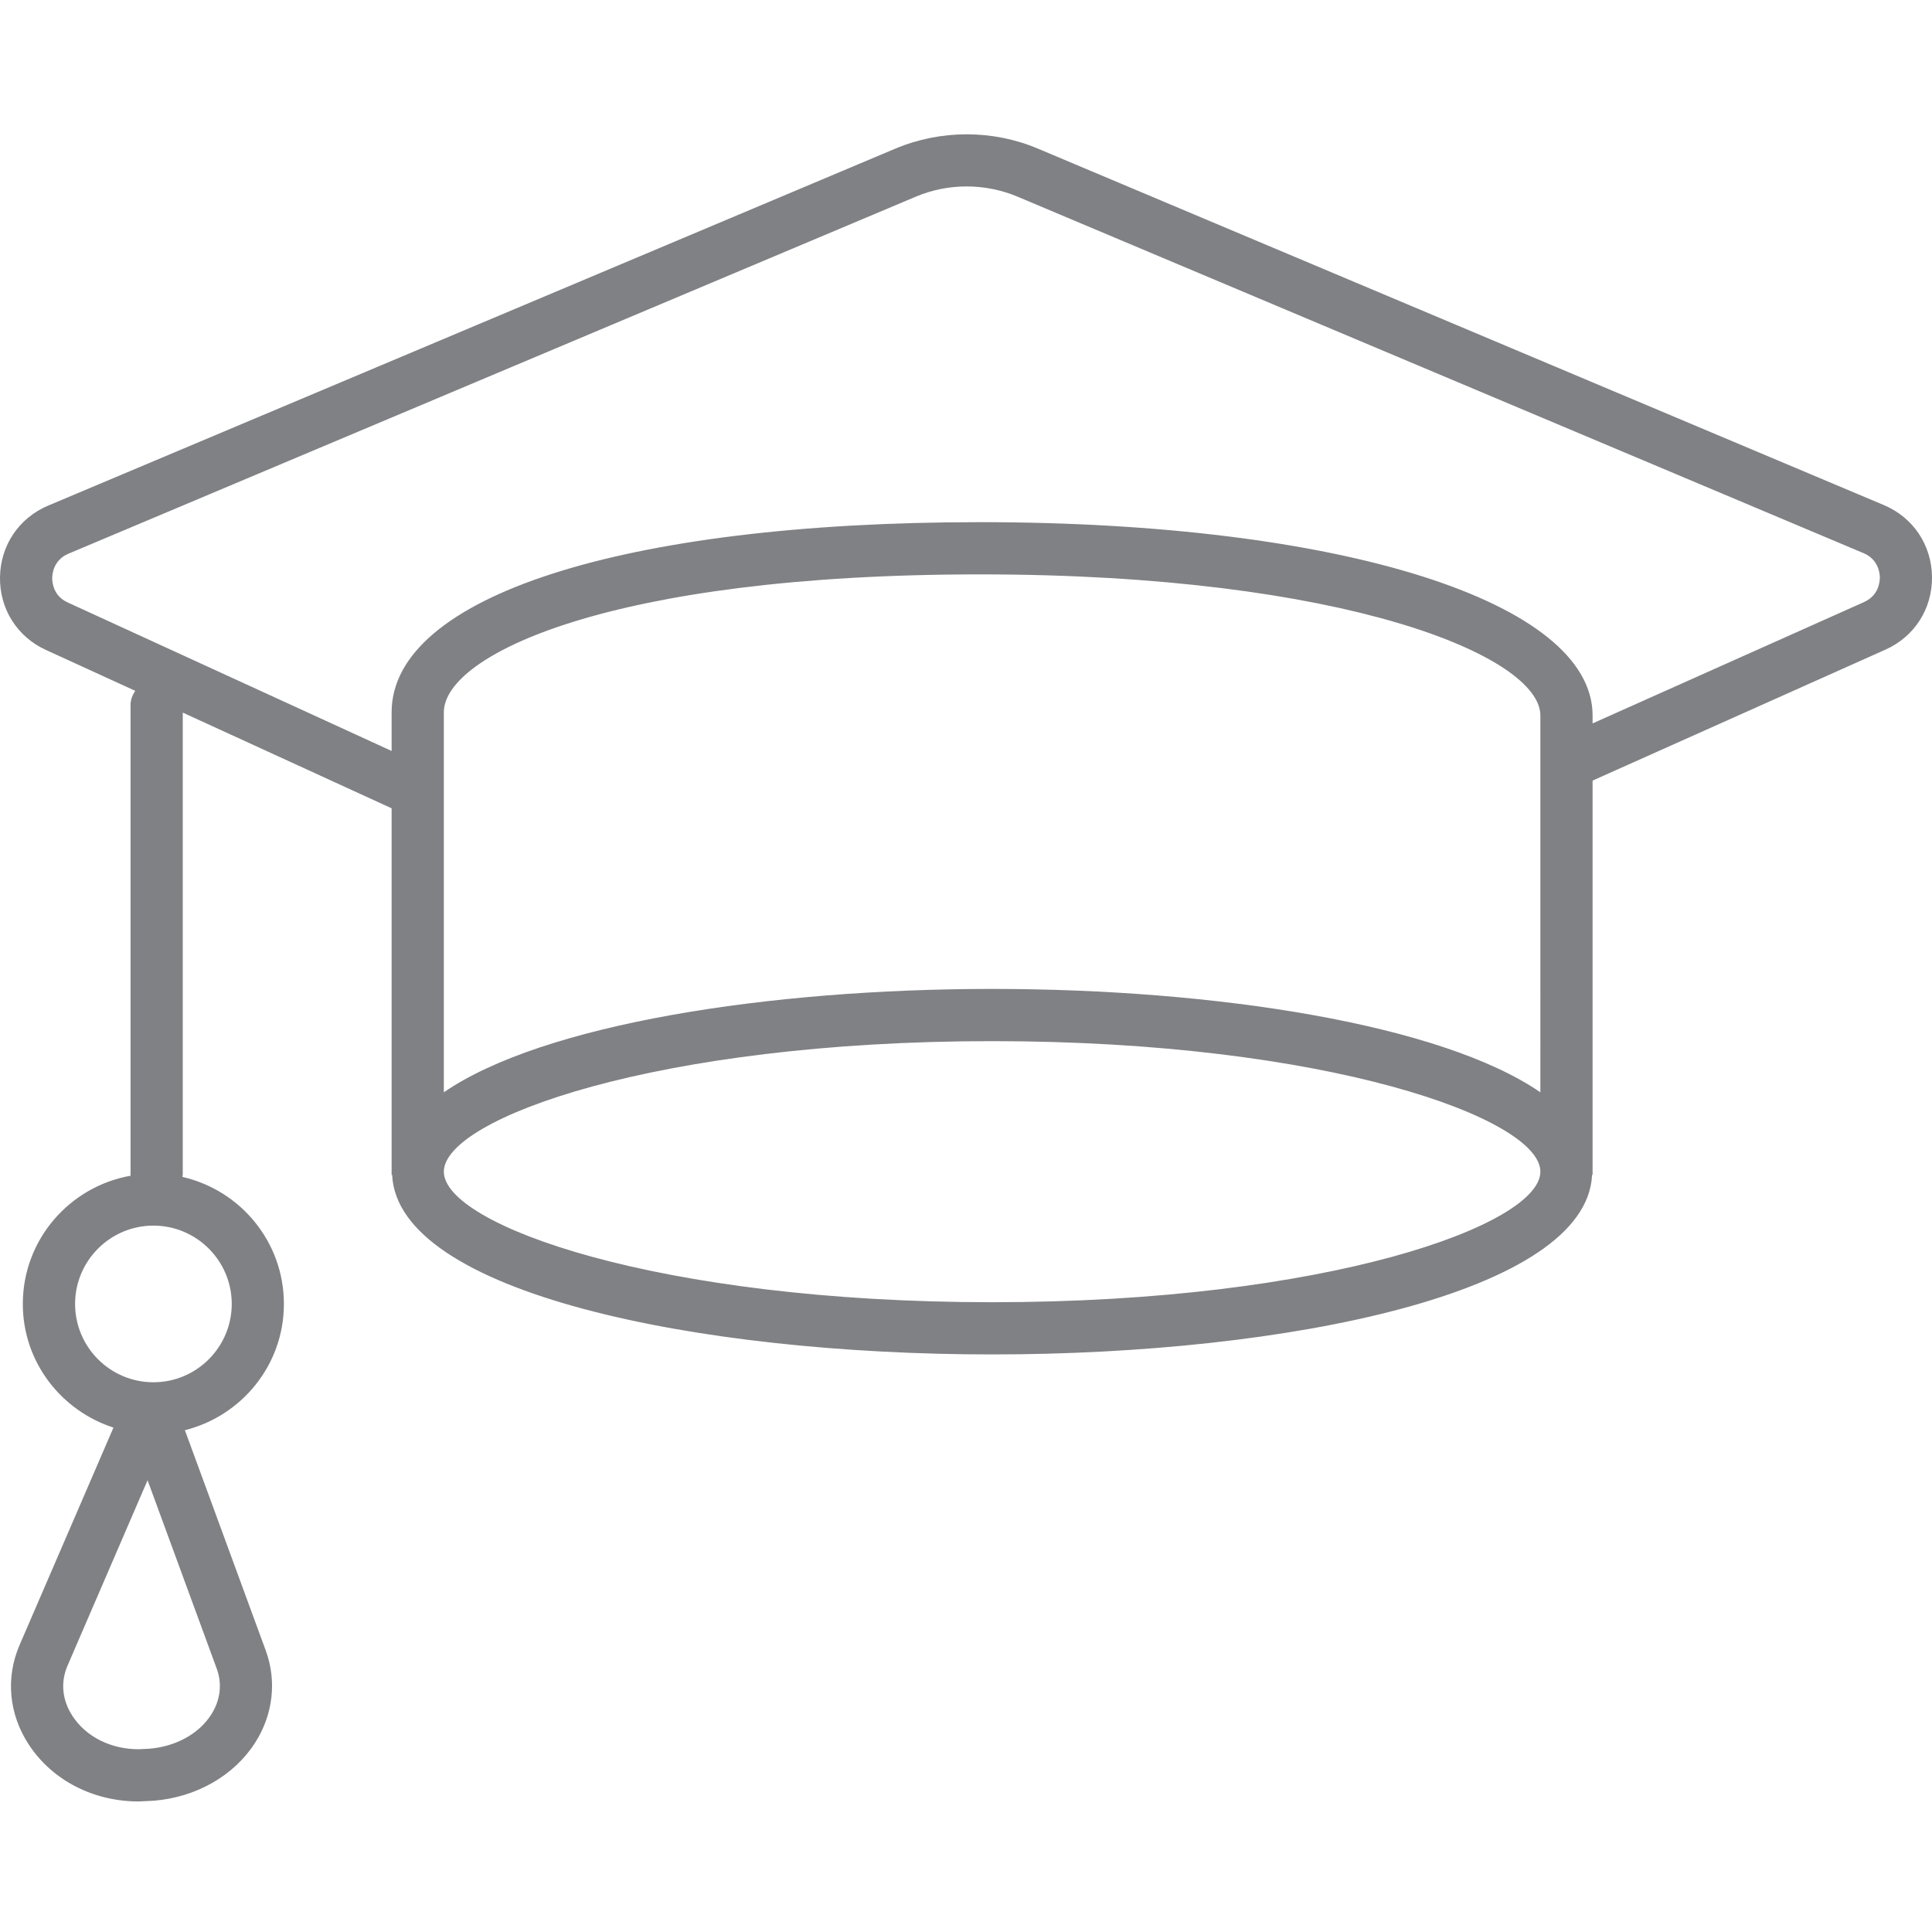 <?xml version="1.0" encoding="utf-8"?>

<!DOCTYPE svg PUBLIC "-//W3C//DTD SVG 1.1//EN" "http://www.w3.org/Graphics/SVG/1.1/DTD/svg11.dtd">

<svg version="1.1" id="Layer_1" xmlns="http://www.w3.org/2000/svg" xmlns:xlink="http://www.w3.org/1999/xlink" 
	 width="800px" height="800px" viewBox="0 0 37 32" enable-background="new 0 0 37 32" xml:space="preserve">
<g>
	<path fill="#808184" d="M36.078,7.173L19.876,0.346c-0.865-0.365-1.858-0.365-2.728,0L0.922,7.183C0.362,7.42,0.009,7.944,0,8.554
		c-0.009,0.607,0.329,1.143,0.881,1.394L2.59,10.73C2.538,10.809,2.5,10.898,2.5,11v9c0,0.005,0.003,0.01,0.003,0.016
		c-1.172,0.207-2.066,1.226-2.066,2.456c0,1.111,0.733,2.043,1.736,2.368l-1.798,4.164c-0.271,0.629-0.206,1.326,0.18,1.912
		C1.002,31.595,1.787,32,2.656,32l0.289-0.014c0.813-0.066,1.539-0.481,1.941-1.111c0.344-0.537,0.418-1.182,0.203-1.767
		L3.541,24.89c1.086-0.272,1.896-1.248,1.896-2.418c0-1.188-0.833-2.18-1.945-2.433C3.493,20.025,3.5,20.014,3.5,20v-8.853l4,1.833
		V20h0.01c0.103,2.257,5.827,3.439,11.49,3.439S30.387,22.257,30.49,20h0.01v-7.551l5.607-2.507C36.664,9.694,37.006,9.16,37,8.549
		C36.993,7.938,36.641,7.41,36.078,7.173z M4.045,30.336c-0.235,0.368-0.677,0.613-1.186,0.654L2.656,31
		c-0.531,0-1.005-0.236-1.266-0.634c-0.2-0.304-0.234-0.647-0.097-0.966l1.533-3.552l1.323,3.604
		C4.259,29.746,4.221,30.061,4.045,30.336z M4.438,22.472c0,0.827-0.673,1.5-1.5,1.5s-1.5-0.673-1.5-1.5s0.673-1.5,1.5-1.5
		S4.438,21.645,4.438,22.472z M29.5,18.419c-1.898-1.305-6.219-1.98-10.5-1.98s-8.602,0.675-10.5,1.98v-7.278
		c0-1.097,3.185-2.641,10.266-2.641c7.004,0,10.734,1.57,10.734,2.703V18.419z M19,22.439c-6.409,0-10.5-1.48-10.5-2.5
		s4.091-2.5,10.5-2.5s10.5,1.48,10.5,2.5S25.409,22.439,19,22.439z M35.699,9.03L30.5,11.354v-0.151
		c0-2.181-4.825-3.703-11.734-3.703C11.922,7.5,7.5,8.929,7.5,11.141v0.741L1.297,9.038C1.017,8.911,0.999,8.646,1,8.567
		s0.027-0.343,0.311-0.463l16.227-6.837c0.619-0.263,1.331-0.261,1.95,0l16.202,6.827c0.285,0.12,0.31,0.386,0.311,0.464
		C36.001,8.638,35.981,8.903,35.699,9.03z"/>
</g>
</svg>